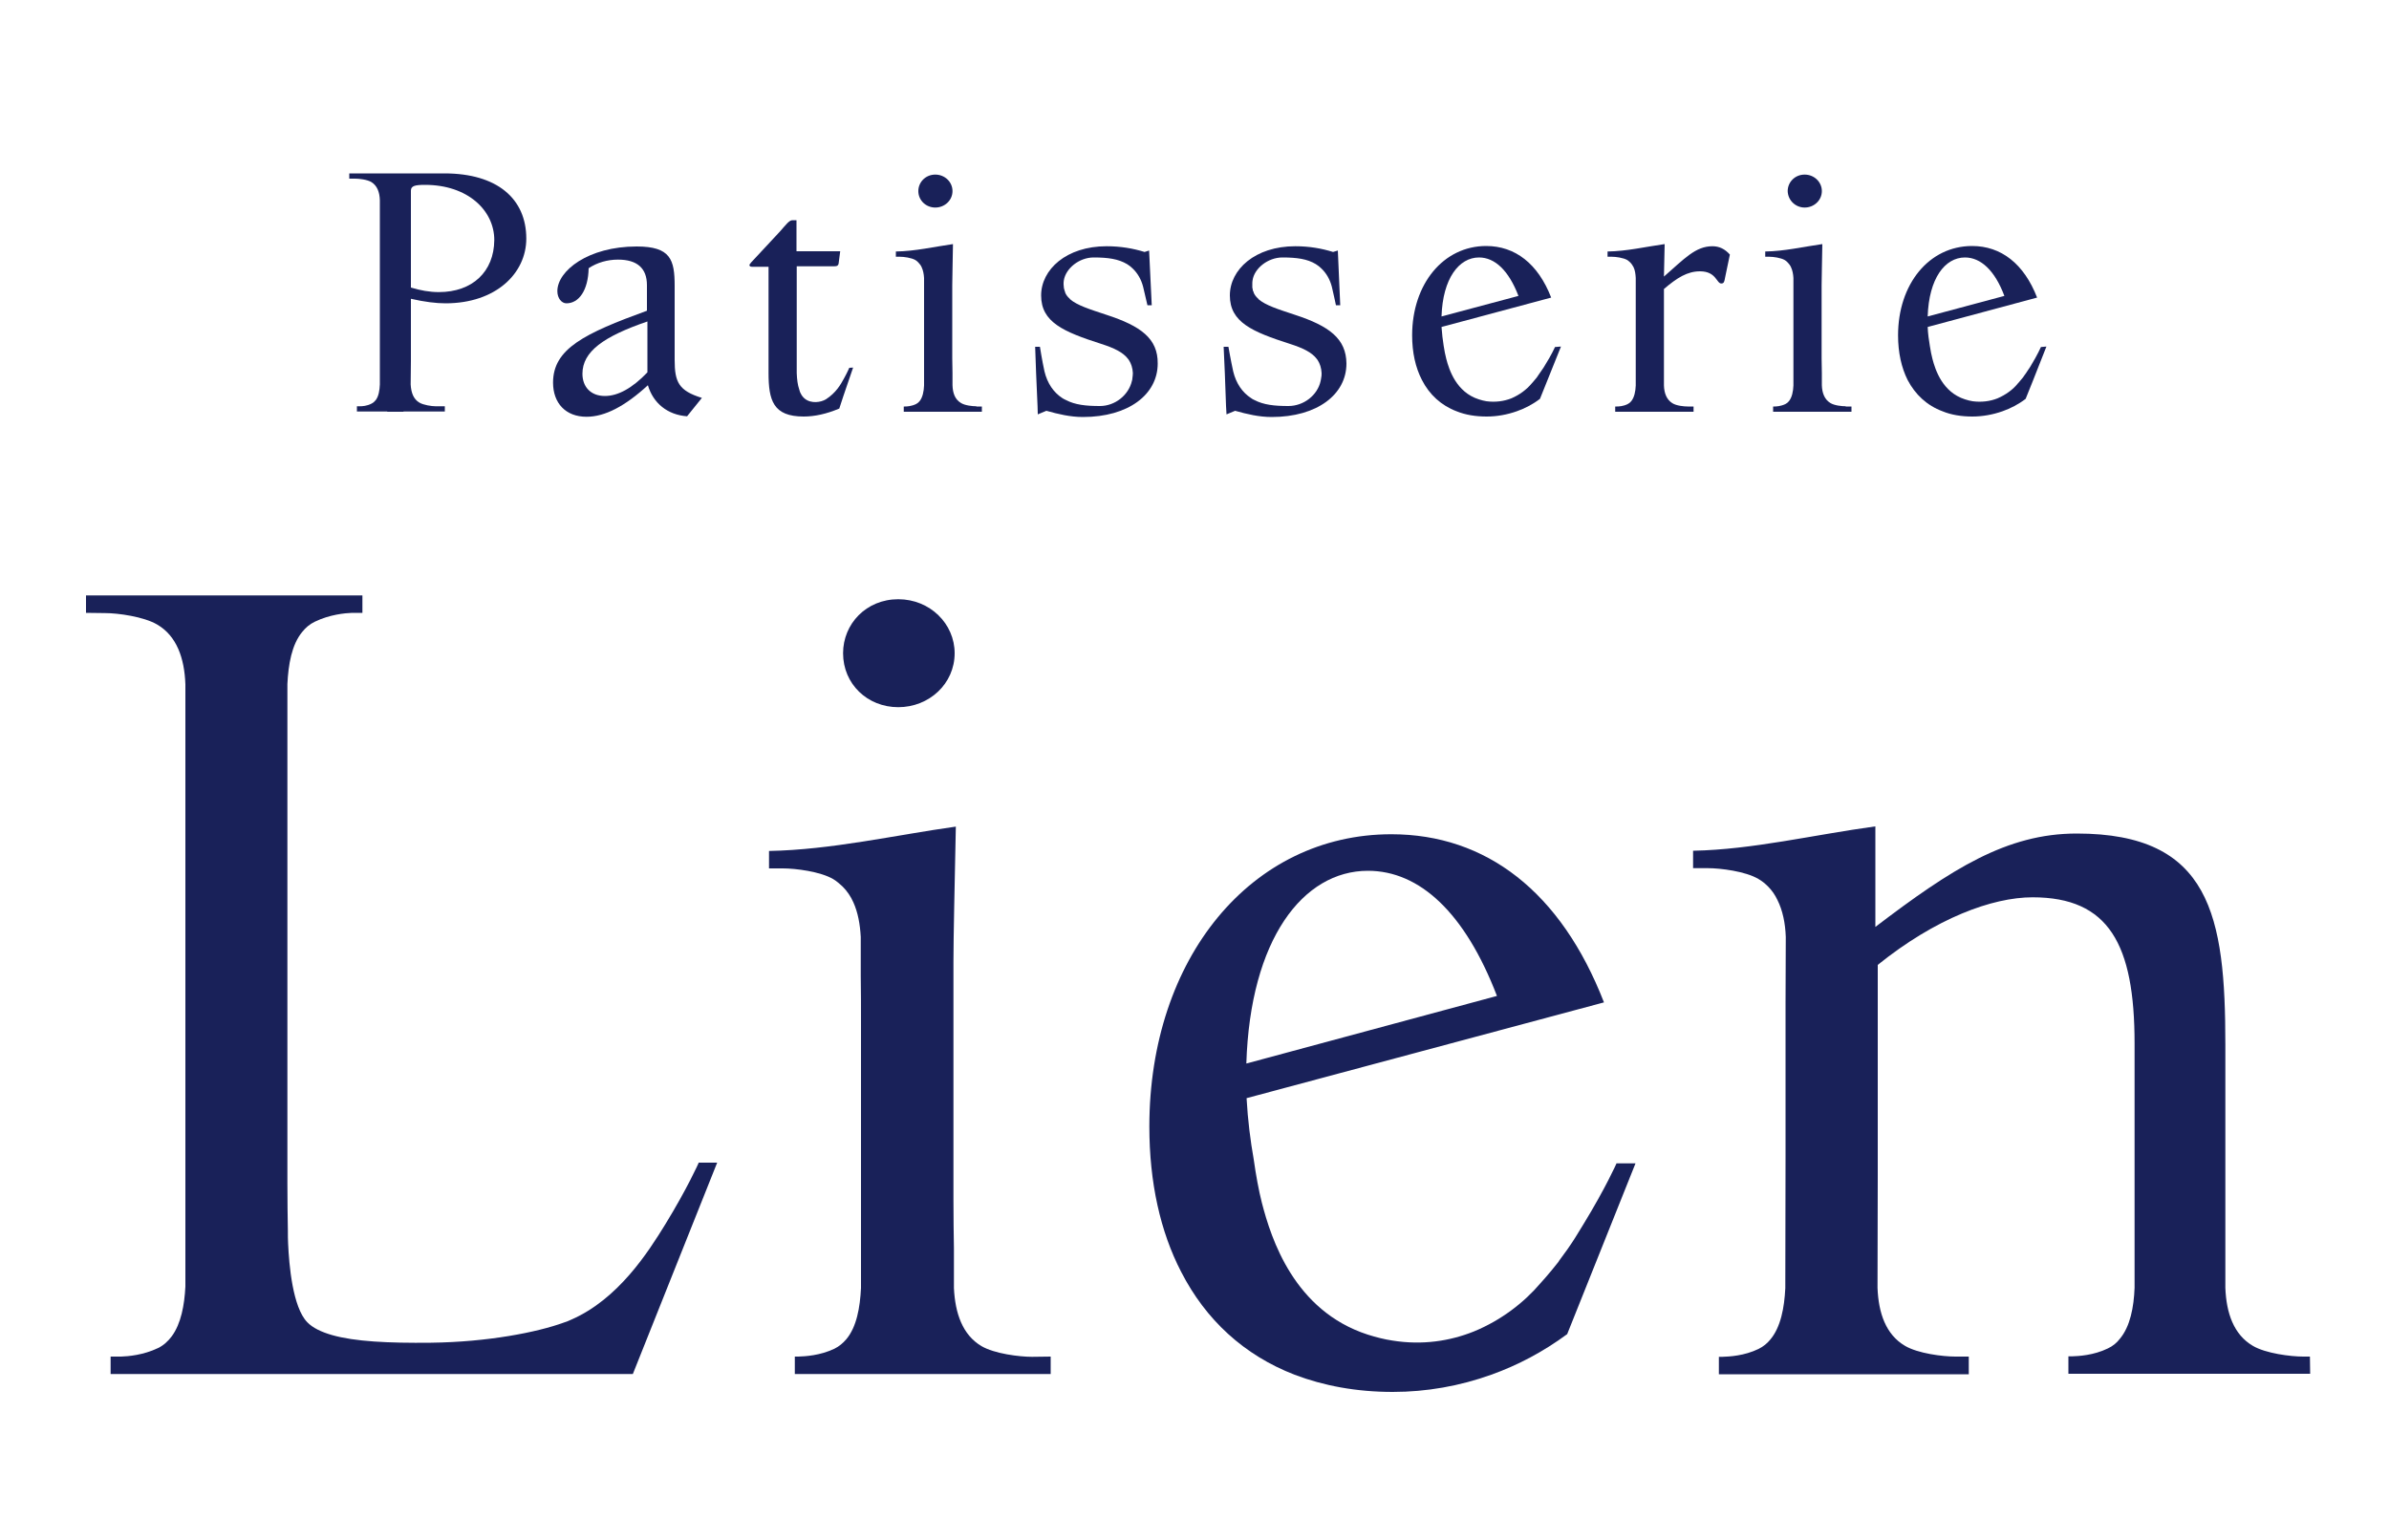 <?xml version="1.0" encoding="utf-8"?>
<!-- Generator: Adobe Illustrator 26.0.2, SVG Export Plug-In . SVG Version: 6.00 Build 0)  -->
<svg version="1.1" id="レイヤー_1" xmlns="http://www.w3.org/2000/svg" xmlns:xlink="http://www.w3.org/1999/xlink" x="0px"
	 y="0px" viewBox="0 0 1000 645" style="enable-background:new 0 0 1000 645;" xml:space="preserve">
<style type="text/css">
	.st0{fill:#192159;}
</style>
<g>
	<g>
		<path class="st0" d="M292.4,487c0,0-4.6,10.4-13.9,25.6c-7.2,11.7-19.7,31.3-39.3,39.9c-1,0.5-2.1,0.9-3.3,1.3
			c-11,4-31.6,8.1-55.5,8.4c-17.9,0.2-31.9-0.5-41.4-3.2c-4.5-1.3-8.1-3-10.4-5.4c-6.1-6.3-7.6-23.9-8-32.9
			c-0.1-1.7-0.1-3.4-0.1-5.1c0-0.2,0-0.3,0-0.3l0,0c-0.1-5.8-0.2-12.4-0.2-19.9V303.2l0-16.8c0.4-8.2,1.8-16.5,6.2-21.8
			c1.4-1.8,3.2-3.3,5.3-4.3c6.2-3,12.6-3.6,15.6-3.7h4.3v-7.3h-41.6H87.9H36v7.3l8,0.1c5.4,0,16.2,1.5,21.8,4.8
			c8.2,4.8,11.4,14.1,11.8,25l0,36.2l0,21.1h0v193.5c0,0.5,0,0.9,0,1.4c-0.4,7.7-1.8,15.5-5.7,20.8c-1.5,2-3.4,3.8-5.7,4.9
			c-6.2,3-12.6,3.5-15.5,3.6h-4.4v7.3h63.8h154.8l19.7-49.4l15.6-39.1H292.4z"/>
		<g>
			<path class="st0" d="M376,296.1c12.9,0,23.6-9.8,23.6-22.6c0-12.3-10.3-22.6-23.6-22.6c-13.4,0-23.1,10.3-23.1,22.6
				C352.9,286.4,363.1,296.1,376,296.1z"/>
			<path class="st0" d="M432,568.1c-5.3,0-15.8-1.3-21.2-4.5c-7.9-4.7-11-13.7-11.5-24.3l0-16.7c-0.1-5.8-0.2-12.5-0.2-20.3
				c0-0.5,0-0.5,0-1v-17.5v-81.2c0-10.3,0.5-31.8,1-56.5c-25.7,3.6-52,9.7-78.2,10.2l0,0v7.3h5.8c5.3,0,15.7,1.3,21.1,4.5
				c1.5,0.9,2.7,2,3.9,3.1c1.9,1.9,3.4,4.1,4.5,6.6c1.9,4.2,2.8,9.1,3.1,14.5v16.4c0.1,6,0.1,12.7,0.1,20.6V448v89.8
				c0,0.4,0,0.7,0,1v0.5c-0.4,8.1-1.8,16.3-6.2,21.5c-1.4,1.6-2.9,2.9-4.9,3.9c-6.1,2.9-12.3,3.2-15.1,3.3h-1.5v7.3h35H392h47.8V568
				L432,568.1z"/>
		</g>
		<path class="st0" d="M676.7,487c0,0-4.6,10.4-13.9,25.6c-1,1.7-2.3,3.7-3.5,5.7c-1.9,3-4.2,6.3-6.7,9.6c-0.1,0.2-0.2,0.3-0.3,0.5
			c-4,5.1-7.5,8.9-7.5,8.9c-6.8,8-16.4,15.5-27.9,20.2c-10,4-21.5,5.8-34,3.8c-3.4-0.5-6.9-1.4-10.4-2.5
			c-30.8-10-40.4-40.1-44.3-55.2c-1.3-5.1-2.5-11.6-3.4-18.1c-1.4-7.9-2.5-16.5-3-25.7l149.6-40.1c-18-46.3-49.3-70.4-89-70.4
			c-58.6,0-101.3,51.9-101.3,122.4c0,23.4,4.6,44,13.3,60.8c10.3,20.1,26.3,34.9,47.5,43.1c12.1,4.6,25.8,7.2,41.1,7.2
			c14.2,0,28.1-2.5,41.2-7.2c11.2-4,21.9-9.7,31.8-17l9.4-23.5l19.2-48H676.7z M572.6,364.6c21.6,0,40.6,17.5,54,52.4l-104.9,28.3
			C523.3,393.3,545.4,364.6,572.6,364.6z"/>
		<path class="st0" d="M966.9,568l-2.8,0c-5.2,0-15.7-1.3-21.1-4.5c-8-4.7-11.1-13.7-11.5-24.3l0-30.5v-13.6v-57.7
			c0-54-6.2-88.4-62.2-88.4c-29.3,0-52.4,14.8-84.3,39.1v-42.1c-26.2,3.6-51.4,9.7-76.1,10.2l0,0h-0.2v7.3h0.2h6
			c5.2,0,15.7,1.3,21.1,4.5c1.6,0.9,2.9,2,4.1,3.2c1.6,1.6,2.9,3.5,3.9,5.6c2.2,4.4,3.3,9.7,3.5,15.5l-0.1,27.6c0,3,0,6.1,0,9.4V448
			v35.8l-0.1,55.6c-0.4,8.1-1.9,16.3-6.3,21.5c-1.3,1.6-2.9,2.9-4.9,3.9c-6,2.9-12.2,3.2-15.1,3.3h-1.4h-0.1v7.3h27.8h7.1h24.4h7.1
			h38.2V568H824l-5.5,0c-5.3,0-15.7-1.3-21.1-4.5c-8-4.7-11.1-13.7-11.5-24.3l0.1-47v-8.6v-79.6c24.2-19.5,47.9-28.3,64.8-28.3
			c31.9,0,42.7,19.6,42.7,61.2v46.7l0,0v55.6c-0.3,8-1.8,16.2-6.2,21.4c-1.3,1.7-2.9,3-5,4c-6,2.9-12.2,3.2-15,3.3h-1.5v7.3l0,0
			h27.7h6.6h24.8h6.6H967L966.9,568L966.9,568z"/>
	</g>
	<g>
		<g>
			<path class="st0" d="M391.5,86.9c3.9,0,7.2-3,7.2-6.9c0-3.8-3.2-6.9-7.2-6.9c-4.1,0-7.1,3.2-7.1,6.9
				C384.4,83.9,387.6,86.9,391.5,86.9z"/>
			<path class="st0" d="M408.7,170.1c-1.6,0-4.8-0.3-6.5-1.4c-2.5-1.5-3.4-4.2-3.5-7.4v-5.1c0-1.8-0.1-3.9-0.1-6.2
				c0-0.2,0-0.2,0-0.3v-5.4v-24.8c0-3.2,0.2-9.8,0.3-17.3c-7.8,1.1-15.9,3-23.9,3.1l0,0v2.2h1.7c1.6,0,4.8,0.4,6.5,1.4
				c0.5,0.3,0.8,0.6,1.2,1c0.6,0.6,1.1,1.3,1.4,2c0.6,1.3,0.9,2.8,1,4.5v5c0,1.9,0,3.9,0,6.3v5.7v27.5c0,0.1,0,0.2,0,0.3v0.2
				c-0.1,2.5-0.6,5-1.9,6.6c-0.4,0.5-0.9,0.9-1.5,1.2c-1.9,0.9-3.8,1-4.6,1h-0.5v2.2H389h7.4h14.6v-2.2H408.7z"/>
		</g>
		<g>
			<path class="st0" d="M755.4,86.9c3.9,0,7.2-3,7.2-6.9c0-3.8-3.2-6.9-7.2-6.9c-4.1,0-7.1,3.2-7.1,6.9
				C748.4,83.9,751.6,86.9,755.4,86.9z"/>
			<path class="st0" d="M772.6,170.1c-1.6,0-4.8-0.3-6.5-1.4c-2.4-1.5-3.4-4.2-3.5-7.4v-5.1c0-1.8-0.1-3.9-0.1-6.2
				c0-0.2,0-0.2,0-0.3v-5.4v-24.8c0-3.2,0.2-9.8,0.3-17.3c-7.9,1.1-15.9,3-23.9,3.1l0,0v2.2h1.7c1.6,0,4.8,0.4,6.5,1.4
				c0.5,0.3,0.8,0.6,1.2,1c0.6,0.6,1.1,1.3,1.4,2c0.6,1.3,0.9,2.8,1,4.5v5c0,1.9,0,3.9,0,6.3v5.7v27.5c0,0.1,0,0.2,0,0.3v0.2
				c-0.1,2.5-0.6,5-1.9,6.6c-0.4,0.5-0.9,0.9-1.5,1.2c-1.9,0.9-3.8,1-4.6,1h-0.5v2.2h10.7h7.4H775v-2.2H772.6z"/>
		</g>
		<path class="st0" d="M650.9,145.3c0,0-1.4,3.2-4.3,7.8c-0.3,0.5-0.7,1.2-1.1,1.7c-0.6,0.9-1.3,1.9-2,2.9c0,0.1-0.1,0.1-0.1,0.2
			c-1.2,1.5-2.3,2.7-2.3,2.7c-2.1,2.5-5,4.7-8.5,6.2c-3.1,1.2-6.6,1.7-10.4,1.2c-1-0.2-2.1-0.4-3.2-0.8c-9.4-3-12.4-12.3-13.6-16.9
			c-0.4-1.5-0.8-3.5-1.1-5.5c-0.4-2.4-0.7-5.1-0.9-7.9l45.9-12.3c-5.5-14.2-15.1-21.6-27.2-21.6c-17.9,0-31,15.9-31,37.4
			c0,7.2,1.4,13.5,4.1,18.7c3.1,6.1,8.1,10.7,14.5,13.1c3.7,1.5,7.9,2.2,12.6,2.2c4.4,0,8.6-0.8,12.6-2.2c3.4-1.2,6.7-2.9,9.7-5.2
			l2.9-7.2l5.9-14.7L650.9,145.3z M619.1,107.8c6.6,0,12.4,5.4,16.5,16.1l-32.2,8.6C603.9,116.6,610.7,107.8,619.1,107.8z"/>
		<path class="st0" d="M854.3,145.3c0,0-1.4,3.2-4.2,7.8c-0.3,0.5-0.7,1.2-1.1,1.7c-0.5,0.9-1.3,1.9-2,2.9c0,0.1-0.1,0.1-0.1,0.2
			c-1.2,1.5-2.3,2.7-2.3,2.7c-2,2.5-5,4.7-8.5,6.2c-3,1.2-6.6,1.7-10.4,1.2c-1-0.2-2.1-0.4-3.2-0.8c-9.4-3-12.4-12.3-13.6-16.9
			c-0.4-1.5-0.8-3.5-1.1-5.5c-0.4-2.4-0.8-5.1-0.9-7.9l45.8-12.3c-5.5-14.2-15.1-21.6-27.2-21.6c-18,0-31,15.9-31,37.4
			c0,7.2,1.4,13.5,4,18.7c3.2,6.1,8.1,10.7,14.6,13.1c3.6,1.5,7.9,2.2,12.5,2.2c4.3,0,8.6-0.8,12.6-2.2c3.4-1.2,6.7-2.9,9.7-5.2
			l2.9-7.2l5.8-14.7L854.3,145.3z M822.5,107.8c6.6,0,12.5,5.4,16.5,16.1l-32.1,8.6C807.4,116.6,814.1,107.8,822.5,107.8z"/>
		<path class="st0" d="M716.8,103.1c-7.1,0-11.7,5.2-20.3,12.7c0.1-3.1,0.2-8.4,0.3-13.6c-7.9,1.1-15.9,3-23.9,3.1l0,0v2.2h1.8
			c1.6,0,4.8,0.4,6.5,1.4c0.4,0.3,0.8,0.6,1.2,1c0.6,0.6,1,1.3,1.4,2c0.6,1.3,0.8,2.8,0.9,4.5v5c0,1.9,0,3.9,0,6.3v5.7v27.5
			c0,0.1,0,0.2,0,0.3v0.2c-0.1,2.5-0.6,5-1.9,6.6c-0.4,0.5-0.9,0.9-1.5,1.2c-1.8,0.9-3.7,1-4.6,1h-0.6v2.2h10.8h7.4h14.6v-2.2h-2.4
			c-1.6,0-4.8-0.3-6.5-1.4c-2.4-1.5-3.4-4.2-3.5-7.4v-5.1c0-1.8,0-3.9,0-6.2c0-0.2,0-0.2,0-0.3v-5.4v-23.4c5.5-4.7,9.8-7.4,15.1-7.4
			c6.8,0,6.9,5.1,8.9,5.1c1.2,0,1.3-0.9,1.6-2.5l2-9.6C722,104.2,719.6,103.1,716.8,103.1z"/>
		<path class="st0" d="M186,72.6h-17.1h-22.7v2.2l2.5,0c1.7,0,5,0.4,6.7,1.4c2.5,1.5,3.5,4.3,3.6,7.6l0,11.7l0,5.9h0V154l0,7
			c-0.1,2.4-0.5,4.9-1.7,6.5c-0.5,0.6-1,1.1-1.8,1.5c-1.9,1-3.9,1.1-4.8,1.1h-1.3v2.2h12.7v0.1h3.4h3.4v-0.1h17.3v-2.2h-3.9
			c-1.6,0-5-0.5-6.7-1.5c-2.6-1.5-3.5-4.3-3.7-7.6l0.1-9.8l0-7.7H172v-18.4c5.7,1.3,10.5,1.9,14.5,1.9c21.1,0,33.8-12.6,33.8-27.1
			C220.3,83.2,208.1,72.6,186,72.6z M183.7,122.3c-3.9,0-7.7-0.7-11.7-1.9V79.8c0-2,1.8-2.4,5.9-2.4c17.9,0,29,10.7,29,23.1
			C206.8,113.8,197.7,122.3,183.7,122.3z"/>
		<path class="st0" d="M355.5,154c0,0-0.9,2.1-2.3,4.6c-1.3,2.4-3.3,5.9-7.5,8.6c-0.5,0.3-1.2,0.6-1.9,0.8c-2.8,0.8-6.9,0.5-8.7-3.4
			c-0.3-0.5-0.4-1.1-0.6-1.7c-0.6-1.7-0.9-4-1-6.7c0-1,0-2,0-3.1v-41.6h15.6c1.4,0,1.9-0.3,2-1.7l0.6-4.6h-18.3v-13h-1.7
			c-1.4,0-2.8,2-5.2,4.7l-12.1,13c-0.3,0.5-0.7,0.8-0.7,1c0,0.5,0.3,0.8,1.1,0.8h6.9v44.4c0,11.5,1.9,18.3,14.7,18.3
			c4.6,0,9.6-1.1,14.8-3.3c0,0,0,0,0.1,0l1.7-5.2l4.1-12L355.5,154z"/>
		<path class="st0" d="M463.1,131.8c-6.9-2.3-12.2-3.9-15.3-6.6l0.1,0c0,0-0.1-0.1-0.2-0.2c-0.8-0.7-1.4-1.5-1.8-2.4
			c0,0,0-0.1,0-0.1c-0.1-0.3-0.2-0.6-0.3-0.9c0-0.1,0-0.2-0.1-0.3c-0.1-0.3-0.1-0.6-0.2-0.9c0,0,0-0.1,0-0.2c0-0.3-0.1-0.7-0.1-1.1
			c0-0.1,0-0.2,0-0.2c0-0.5,0-1,0.1-1.5c0.8-5,6.4-9.6,12.5-9.6c6,0,10.3,0.6,14,2.8c0.8,0.5,1.6,1.1,2.3,1.8c2.1,2,3.6,4.6,4.4,7.7
			c0.9,3.8,1.8,7.7,1.8,7.7h1.8l-1.1-22.9l-1.9,0.6c-4.8-1.5-10.1-2.4-15.9-2.4c-16.9,0-27.4,9.8-27.4,20.6
			c0,11.2,9.3,15.2,25.2,20.3c5.3,1.7,9.1,3.5,11.2,6.3c0.1,0.2,0.2,0.3,0.3,0.4c1,1.5,1.6,3.4,1.7,5.5c0,0.7-0.1,1.4-0.2,2.2
			c0,0.4-0.1,0.8-0.2,1.1c-1.4,6-7.1,10.5-13.4,10.5c-5.9,0-10.4-0.5-14.2-2.5c-0.5-0.2-1-0.5-1.5-0.8c-3.7-2.4-6.3-6.2-7.5-11.2
			c-1-4.5-1.9-10.3-1.9-10.3h-2l0.4,11.1l0.6,13.7l0.1,3.5l3.6-1.5c5,1.4,10,2.6,15.3,2.6c19,0,31.3-9.4,31.3-22.4
			C484.7,141.8,477.6,136.5,463.1,131.8z"/>
		<path class="st0" d="M542,131.8c-6.9-2.3-12.2-3.9-15.3-6.6l0.1,0c0,0-0.1-0.1-0.2-0.2c-0.8-0.7-1.4-1.5-1.8-2.4c0,0,0-0.1,0-0.1
			c-0.1-0.3-0.2-0.6-0.4-0.9c0-0.1,0-0.2,0-0.3c-0.1-0.3-0.1-0.6-0.2-0.9c0,0,0-0.1,0-0.2c0-0.3,0-0.7,0-1.1c0-0.1,0-0.2,0-0.2
			c0-0.5,0-1,0.1-1.5c0.7-5,6.4-9.6,12.5-9.6c6,0,10.4,0.6,14,2.8c0.8,0.5,1.6,1.1,2.3,1.8c2.1,2,3.6,4.6,4.4,7.7
			c0.9,3.8,1.7,7.7,1.7,7.7h1.8l-1-22.9l-2,0.6c-4.8-1.5-10-2.4-15.8-2.4c-16.9,0-27.4,9.8-27.4,20.6c0,11.2,9.3,15.2,25.2,20.3
			c5.3,1.7,9.1,3.5,11.2,6.3c0.1,0.2,0.2,0.3,0.3,0.4c1,1.5,1.6,3.4,1.7,5.5c0,0.7,0,1.4-0.2,2.2c-0.1,0.4-0.1,0.8-0.2,1.1
			c-1.3,6-7.1,10.5-13.5,10.5c-5.9,0-10.4-0.5-14.2-2.5c-0.5-0.2-1-0.5-1.4-0.8c-3.7-2.4-6.3-6.2-7.5-11.2c-1-4.5-2-10.3-2-10.3h-2
			l0.5,11.1l0.5,13.7l0.2,3.5l3.6-1.5c5,1.4,10,2.6,15.3,2.6c19,0,31.3-9.4,31.3-22.4C563.5,141.8,556.4,136.5,542,131.8z"/>
		<path class="st0" d="M287.6,174.3c-8.2-0.6-14.2-5.5-16.4-13c-9.6,8.8-18,13.2-25.7,13.2c-8.7,0-14-5.7-14-14.3
			c0-14.2,13.2-20.6,39.3-30.1v-10.7c0-7.1-4.1-10.7-12.1-10.7c-4.4,0-8.7,1.2-12.3,3.6c-0.2,9.3-4.1,14.7-9.3,14.7
			c-2,0-3.8-2.1-3.8-5.1c0-8.5,12.9-18.7,33.2-18.7c14.2,0,15.9,5.5,15.9,16.5v31c0,9.3,1.7,12.9,11.4,15.9L287.6,174.3z
			 M243.8,156.5c0,5.5,3.5,9.3,9.4,9.3c5.5,0,11.5-3.3,17.8-9.9v-21.3C252.6,140.9,243.8,147.2,243.8,156.5z"/>
	</g>
</g>
</svg>
